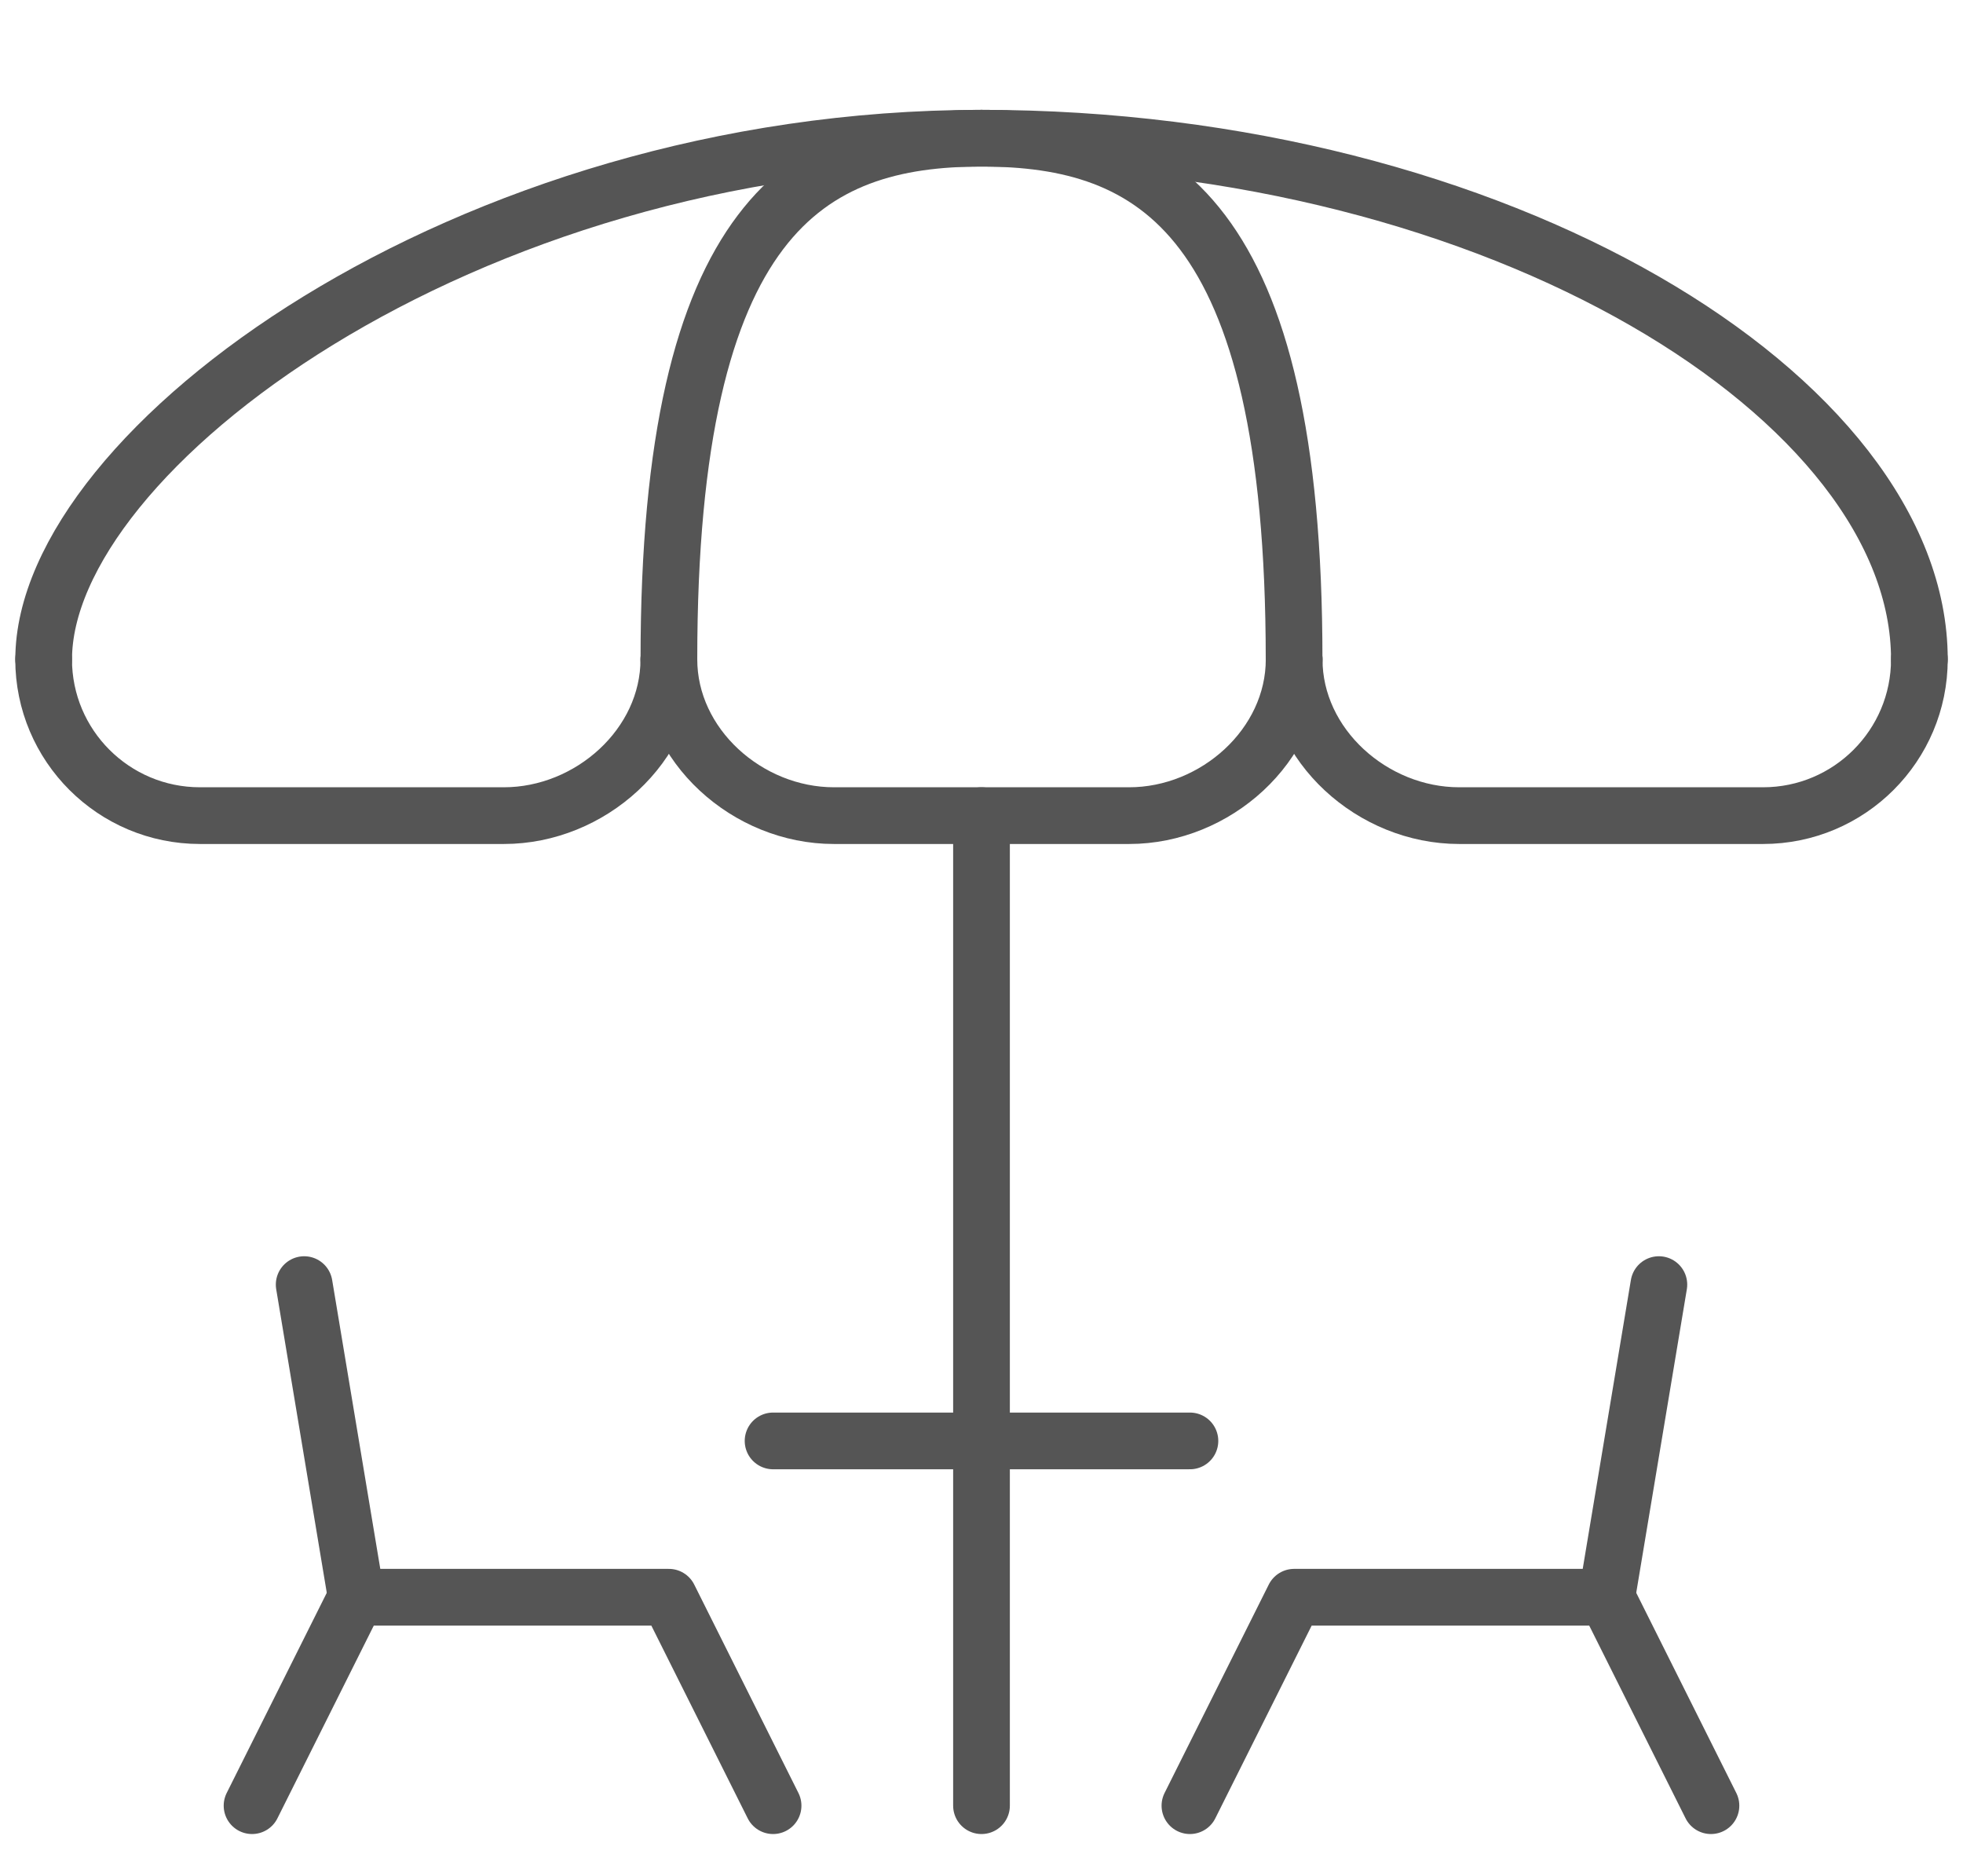<svg width="45" height="43" viewBox="0 0 45 43" fill="none" xmlns="http://www.w3.org/2000/svg">
<path d="M22.5 18.696V41.39" stroke="#555555" stroke-width="1.3" stroke-miterlimit="10" stroke-linecap="round" stroke-linejoin="round"/>
<path d="M15.333 15.113C15.333 17.091 13.53 18.696 11.551 18.696H4.584C2.605 18.696 1 17.092 1 15.113" stroke="#555555" stroke-width="1.3" stroke-miterlimit="10" stroke-linecap="round" stroke-linejoin="round"/>
<path d="M29.667 15.113C29.667 17.091 27.863 18.696 25.885 18.696H19.117C17.138 18.696 15.334 17.092 15.334 15.113" stroke="#555555" stroke-width="1.3" stroke-miterlimit="10" stroke-linecap="round" stroke-linejoin="round"/>
<path d="M44 15.113C44 17.091 42.396 18.696 40.416 18.696H33.45C31.47 18.696 29.667 17.092 29.667 15.113" stroke="#555555" stroke-width="1.3" stroke-miterlimit="10" stroke-linecap="round" stroke-linejoin="round"/>
<path d="M1.001 15.113C1.001 10.334 10.627 3.168 22.5 3.168C34.374 3.168 44 9.14 44 15.113" stroke="#555555" stroke-width="1.3" stroke-miterlimit="10" stroke-linecap="round" stroke-linejoin="round"/>
<path d="M15.334 15.113C15.334 4.935 18.542 3.168 22.5 3.168C26.458 3.168 29.666 4.935 29.666 15.113" stroke="#555555" stroke-width="1.3" stroke-miterlimit="10" stroke-linecap="round" stroke-linejoin="round"/>
<path d="M17.722 33.029H27.278" stroke="#555555" stroke-width="1.3" stroke-miterlimit="10" stroke-linecap="round" stroke-linejoin="round"/>
<path d="M17.722 41.39L15.333 36.612H8.167L6.973 29.446" stroke="#555555" stroke-width="1.3" stroke-miterlimit="10" stroke-linecap="round" stroke-linejoin="round"/>
<path d="M8.167 36.612L5.778 41.39" stroke="#555555" stroke-width="1.3" stroke-miterlimit="10" stroke-linecap="round" stroke-linejoin="round"/>
<path d="M27.278 41.39L29.667 36.612H36.833L38.028 29.446" stroke="#555555" stroke-width="1.3" stroke-miterlimit="10" stroke-linecap="round" stroke-linejoin="round"/>
<path d="M36.833 36.612L39.222 41.39" stroke="#555555" stroke-width="1.3" stroke-miterlimit="10" stroke-linecap="round" stroke-linejoin="round"/>
</svg>
